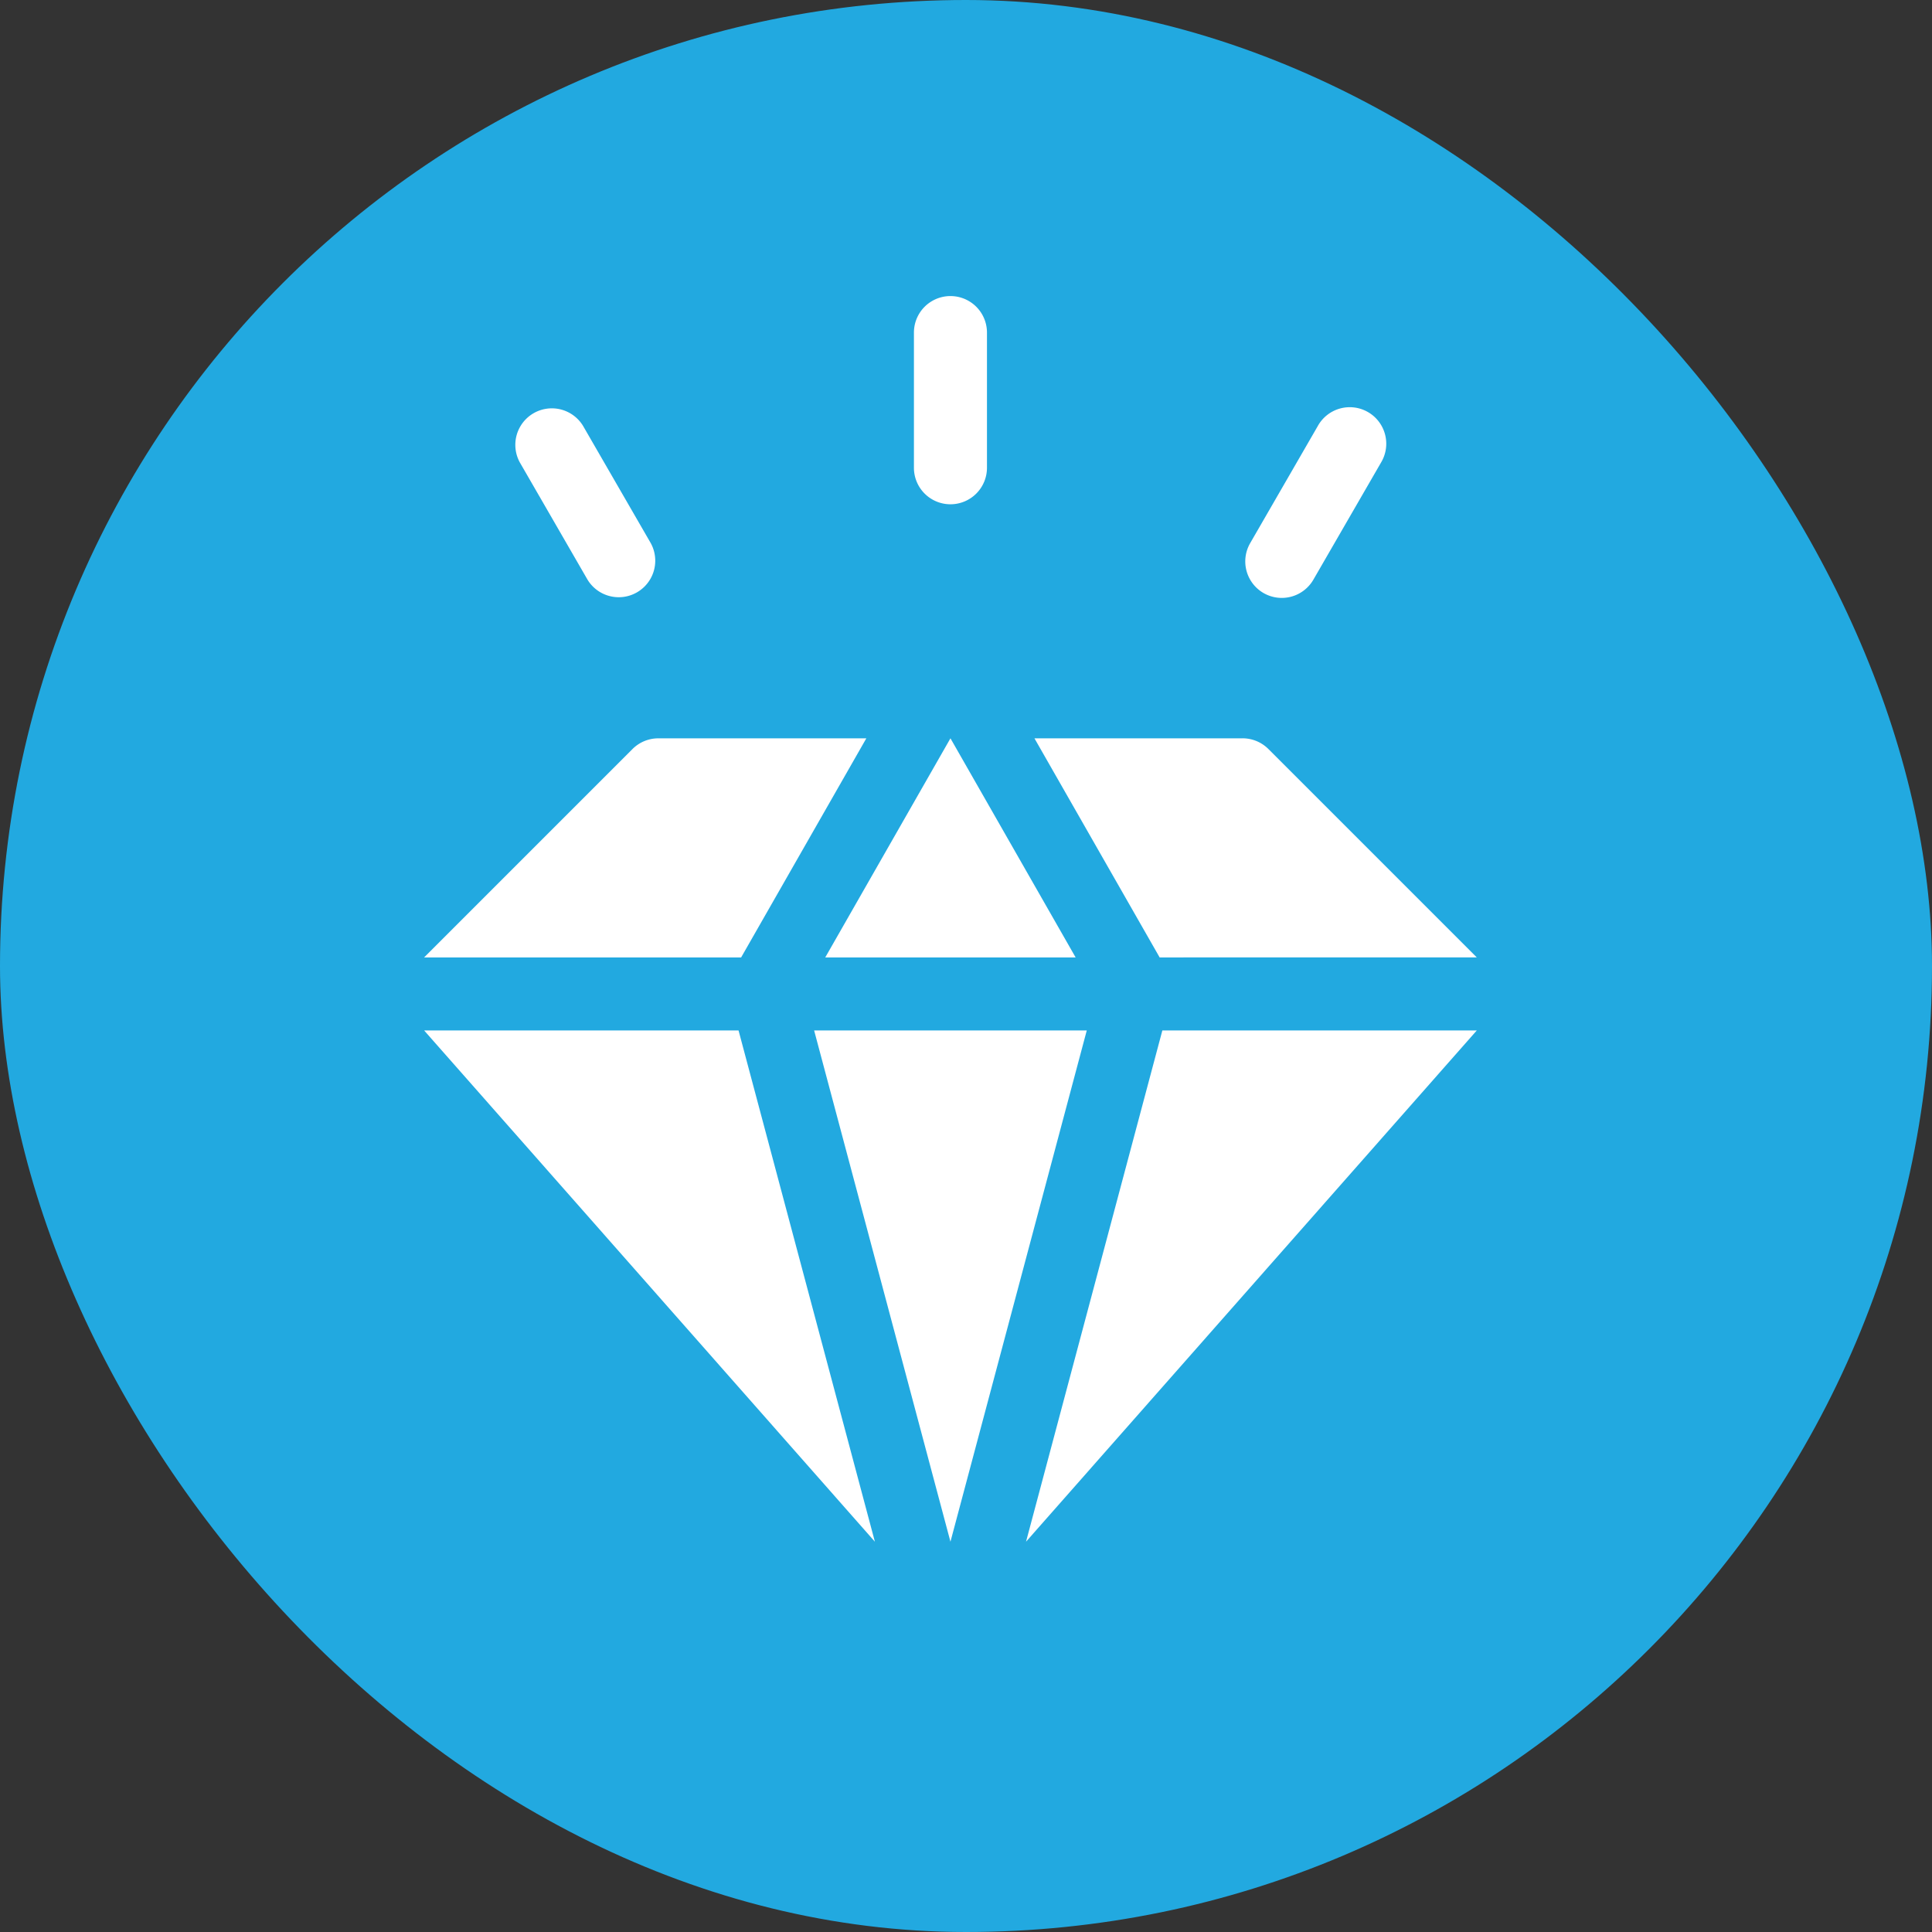 <svg xmlns="http://www.w3.org/2000/svg" width="82" height="82" viewBox="0 0 82 82">
  <rect x="0" y="0" width="82" height="82" fill="#333333" stroke="none"/>
  <g id="Group_10890" data-name="Group 10890" transform="translate(-1348 -964)">
    <rect id="Rectangle_1969" data-name="Rectangle 1969" width="82" height="82" rx="41" transform="translate(1348 964)" fill="#22a9e0"/>
    <g id="diamond" transform="translate(1326.38 976.566)">
      <g id="Group_10882" data-name="Group 10882" transform="translate(39.62 18.771)">
        <path id="Path_13588" data-name="Path 13588" d="M52.966,301.681l5.787,21.7-19.132-21.7Z" transform="translate(-39.62 -289.283)" fill="#fff"/>
        <path id="Path_13589" data-name="Path 13589" d="M53.076,190.98H39.62l8.845-8.845a1.552,1.552,0,0,1,1.1-.454H58.39Z" transform="translate(-39.62 -181.681)" fill="#fff"/>
      </g>
      <g id="Group_10883" data-name="Group 10883" transform="translate(56.174 18.771)">
        <path id="Path_13590" data-name="Path 13590" d="M215.037,190.98H204.41l5.314-9.3Z" transform="translate(-203.938 -181.681)" fill="#fff"/>
        <path id="Path_13591" data-name="Path 13591" d="M211.412,301.681l-5.786,21.7-5.786-21.7Z" transform="translate(-199.84 -289.283)" fill="#fff"/>
      </g>
      <g id="Group_10884" data-name="Group 10884" transform="translate(65.167 18.771)">
        <path id="Path_13592" data-name="Path 13592" d="M295.7,190.98l-5.314-9.3h8.829a1.552,1.552,0,0,1,1.1.454l8.845,8.845Z" transform="translate(-290.028 -181.681)" fill="#fff"/>
        <path id="Path_13593" data-name="Path 13593" d="M292.669,301.681h13.346l-19.132,21.7Z" transform="translate(-286.882 -289.283)" fill="#fff"/>
      </g>
      <g id="Group_10885" data-name="Group 10885" transform="translate(60.41 0)">
        <path id="Path_13594" data-name="Path 13594" d="M242.39,8.837a1.55,1.55,0,0,1-1.55-1.55V1.55a1.55,1.55,0,1,1,3.1,0V7.287A1.55,1.55,0,0,1,242.39,8.837Z" transform="translate(-240.84 0)" fill="#fff"/>
      </g>
      <g id="Group_10886" data-name="Group 10886" transform="translate(43.477 4.743)">
        <path id="Path_13595" data-name="Path 13595" d="M80.031,53.2l-2.869-4.969a1.55,1.55,0,0,1,2.684-1.55l2.869,4.969a1.55,1.55,0,0,1-2.684,1.55Z" transform="translate(-76.954 -45.91)" fill="#fff"/>
      </g>
      <g id="Group_10887" data-name="Group 10887" transform="translate(74.473 4.743)">
        <path id="Path_13596" data-name="Path 13596" d="M377.73,53.771a1.55,1.55,0,0,1-.567-2.117l2.869-4.969a1.55,1.55,0,1,1,2.684,1.55L379.848,53.2A1.55,1.55,0,0,1,377.73,53.771Z" transform="translate(-376.955 -45.91)" fill="#fff"/>
      </g>
    </g>
  </g>
</svg>

